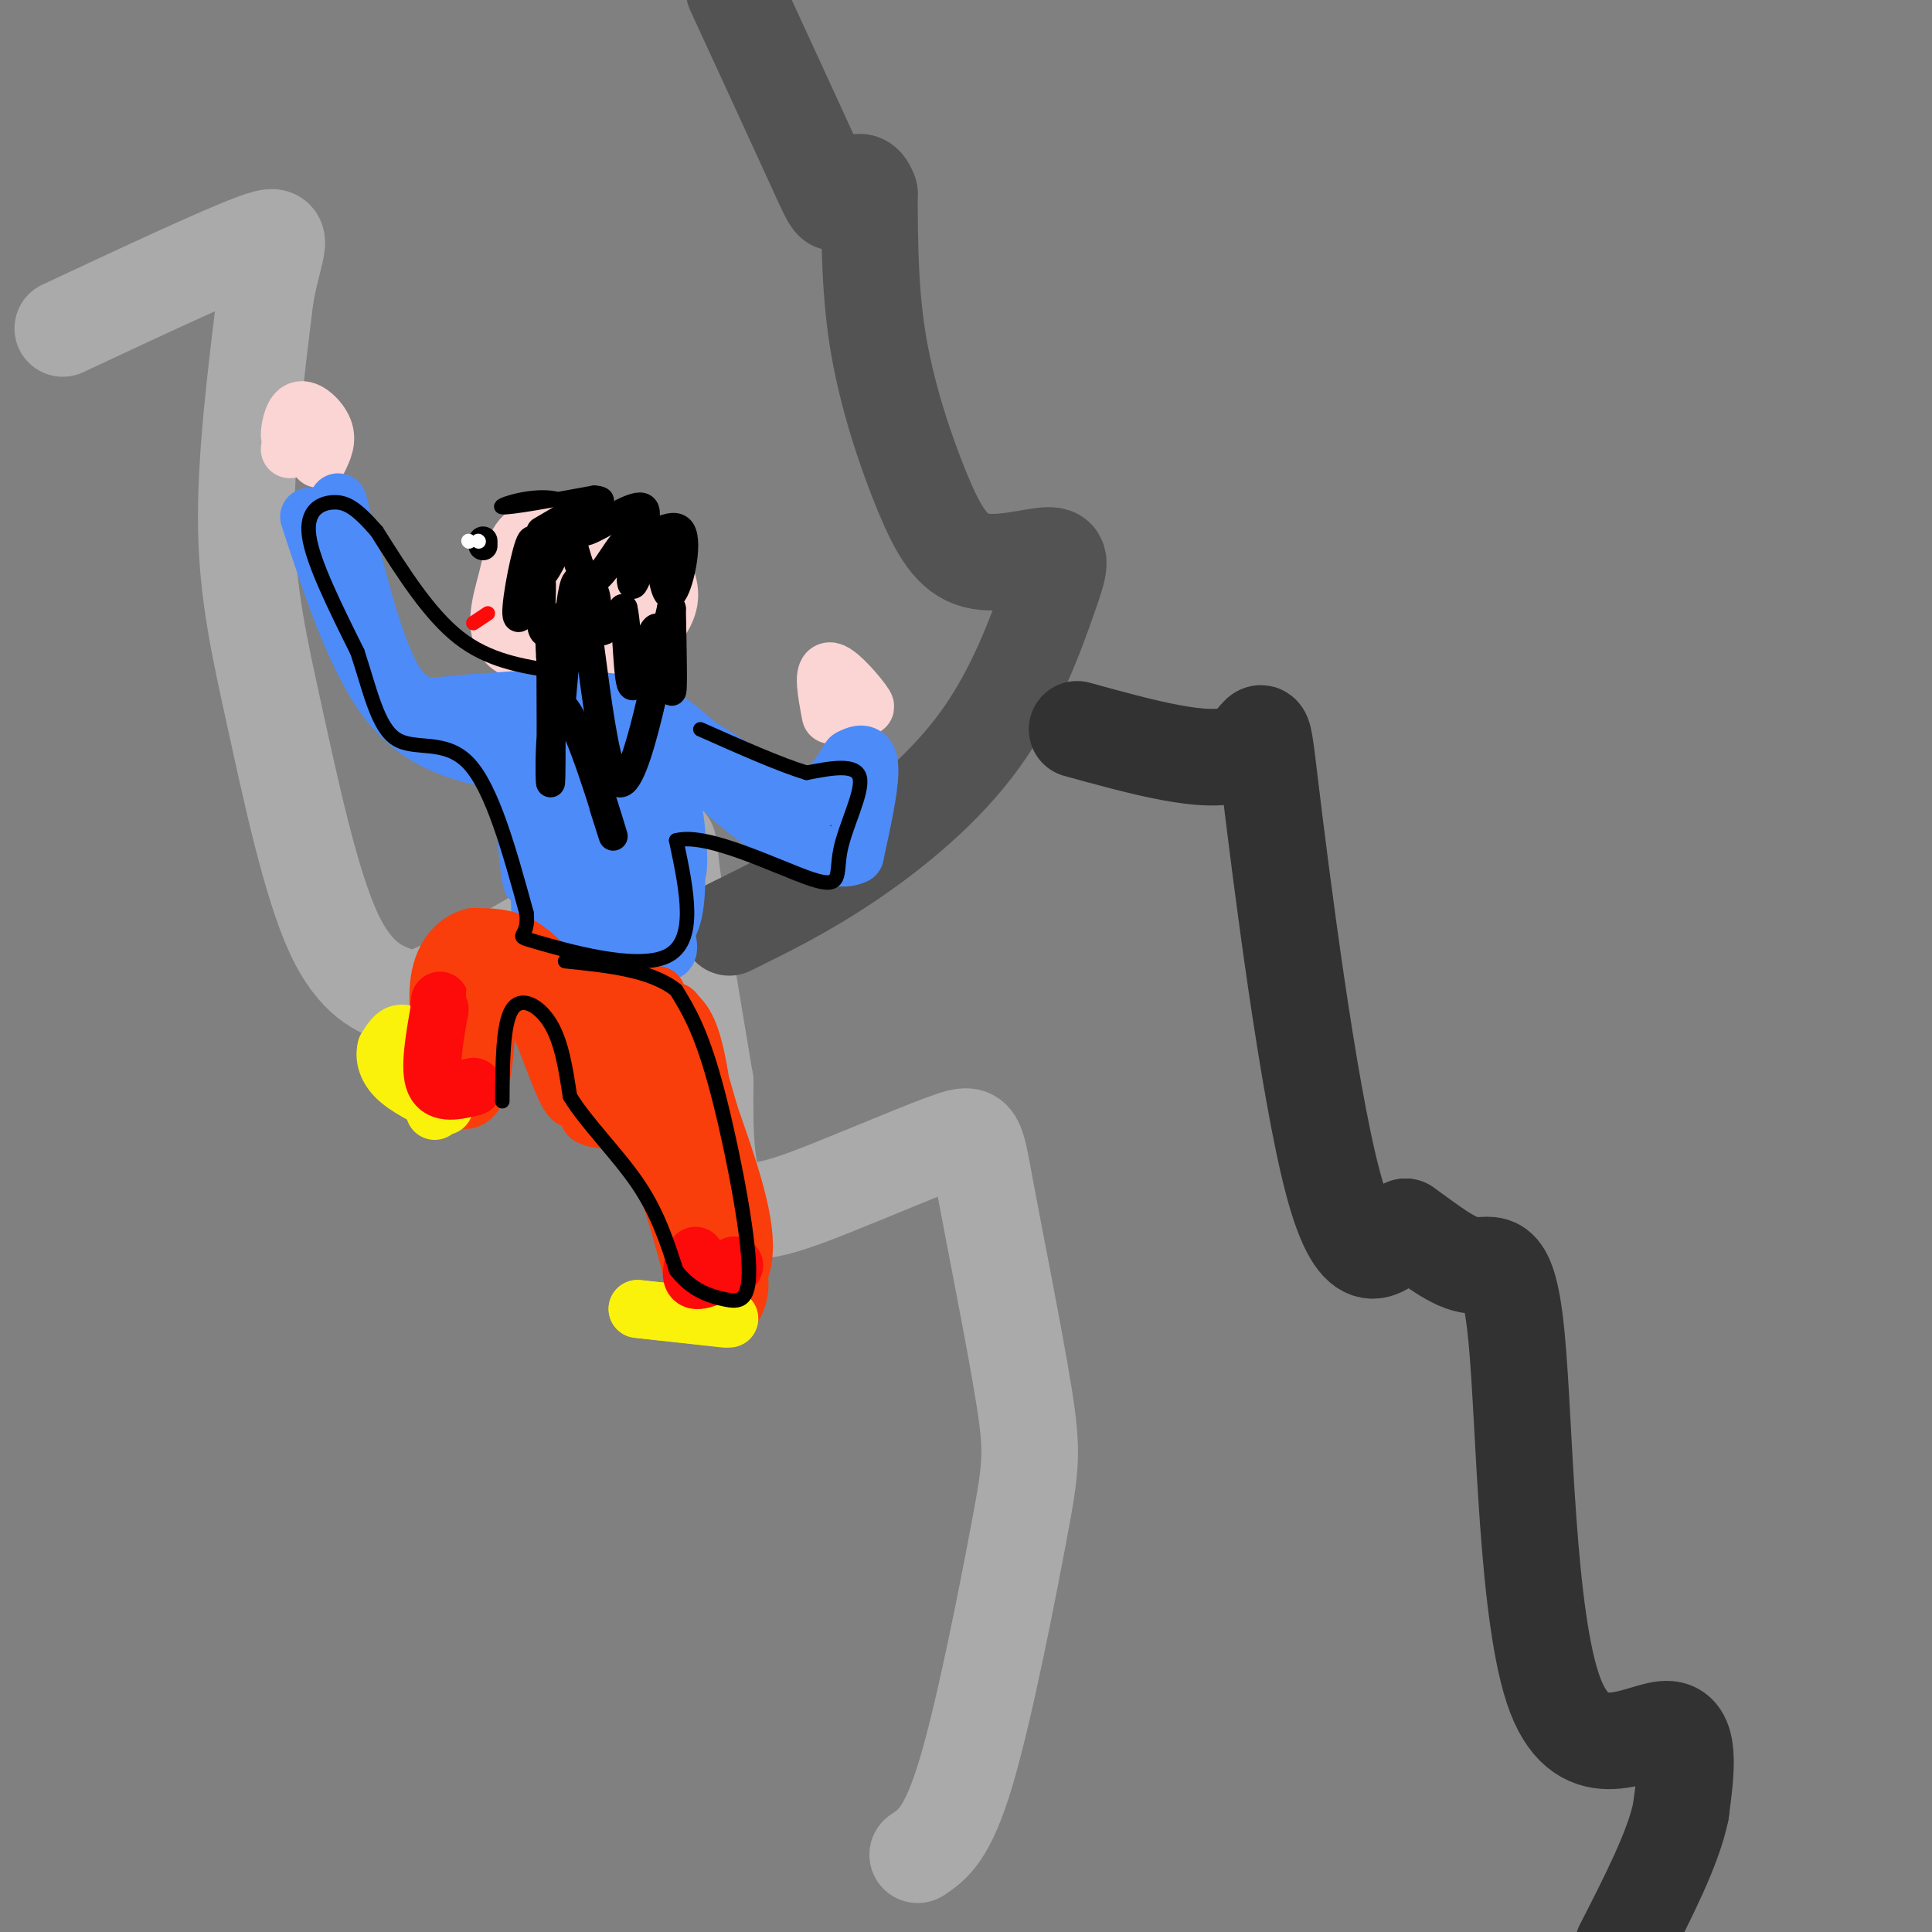 <svg viewBox='0 0 400 400' version='1.1' xmlns='http://www.w3.org/2000/svg' xmlns:xlink='http://www.w3.org/1999/xlink'><rect x="0" y="0" width="400" height="400" fill="#808080" stroke="none"/><g fill='none' stroke='#AAAAAA' stroke-width='20' stroke-linecap='round' stroke-linejoin='round'><path d='M190,384c3.072,-2.049 6.144,-4.098 10,-17c3.856,-12.902 8.494,-36.657 11,-50c2.506,-13.343 2.878,-16.275 1,-28c-1.878,-11.725 -6.006,-32.244 -8,-43c-1.994,-10.756 -1.854,-11.749 -7,-10c-5.146,1.749 -15.578,6.240 -25,10c-9.422,3.760 -17.835,6.789 -22,3c-4.165,-3.789 -4.083,-14.394 -4,-25'/><path d='M146,224c-2.260,-13.553 -5.908,-34.937 -7,-44c-1.092,-9.063 0.374,-5.807 -8,1c-8.374,6.807 -26.587,17.164 -36,22c-9.413,4.836 -10.025,4.152 -13,3c-2.975,-1.152 -8.313,-2.773 -13,-13c-4.687,-10.227 -8.723,-29.061 -12,-44c-3.277,-14.939 -5.793,-25.983 -6,-40c-0.207,-14.017 1.897,-31.009 4,-48'/><path d='M55,61c1.956,-10.711 4.844,-13.489 -2,-11c-6.844,2.489 -23.422,10.244 -40,18'/></g>
<g fill='none' stroke='#535353' stroke-width='20' stroke-linecap='round' stroke-linejoin='round'><path d='M151,192c7.906,-3.886 15.812,-7.772 25,-14c9.188,-6.228 19.660,-14.798 27,-25c7.340,-10.202 11.550,-22.036 14,-29c2.450,-6.964 3.140,-9.060 0,-9c-3.140,0.060 -10.110,2.274 -15,1c-4.890,-1.274 -7.701,-6.035 -11,-14c-3.299,-7.965 -7.085,-19.133 -9,-30c-1.915,-10.867 -1.957,-21.434 -2,-32'/><path d='M180,40c-1.571,-4.810 -4.500,-0.833 -6,1c-1.500,1.833 -1.571,1.524 -5,-6c-3.429,-7.524 -10.214,-22.262 -17,-37'/></g>
<g fill='none' stroke='#323232' stroke-width='20' stroke-linecap='round' stroke-linejoin='round'><path d='M223,151c13.452,3.708 26.905,7.417 33,5c6.095,-2.417 4.833,-10.958 7,7c2.167,17.958 7.762,62.417 13,82c5.238,19.583 10.119,14.292 15,9'/><path d='M291,254c4.979,3.480 9.928,7.681 14,8c4.072,0.319 7.267,-3.244 9,15c1.733,18.244 2.005,58.297 8,74c5.995,15.703 17.713,7.058 23,7c5.287,-0.058 4.144,8.471 3,17'/><path d='M348,375c-1.500,7.500 -6.750,17.750 -12,28'/></g>
<g fill='none' stroke='#FBD4D4' stroke-width='12' stroke-linecap='round' stroke-linejoin='round'><path d='M111,117c-1.966,3.499 -3.932,6.998 -4,10c-0.068,3.002 1.760,5.507 6,7c4.240,1.493 10.890,1.975 15,1c4.110,-0.975 5.679,-3.406 7,-6c1.321,-2.594 2.394,-5.352 1,-9c-1.394,-3.648 -5.255,-8.185 -10,-10c-4.745,-1.815 -10.372,-0.907 -16,0'/><path d='M110,110c-3.354,1.444 -3.738,5.056 -5,10c-1.262,4.944 -3.400,11.222 1,14c4.400,2.778 15.339,2.055 22,0c6.661,-2.055 9.044,-5.443 10,-8c0.956,-2.557 0.486,-4.285 0,-6c-0.486,-1.715 -0.989,-3.418 -4,-6c-3.011,-2.582 -8.529,-6.043 -13,-4c-4.471,2.043 -7.896,9.588 -9,14c-1.104,4.412 0.113,5.689 2,6c1.887,0.311 4.443,-0.345 7,-1'/><path d='M121,129c2.313,-1.934 4.595,-6.270 4,-8c-0.595,-1.730 -4.067,-0.856 -6,1c-1.933,1.856 -2.328,4.692 -1,6c1.328,1.308 4.379,1.088 6,0c1.621,-1.088 1.810,-3.044 2,-5'/><path d='M66,95c0.923,-1.917 1.845,-3.833 1,-6c-0.845,-2.167 -3.458,-4.583 -5,-4c-1.542,0.583 -2.012,4.167 -2,5c0.012,0.833 0.506,-1.083 1,-3'/><path d='M61,87c0.000,0.500 -0.500,3.250 -1,6'/><path d='M172,148c-0.889,-4.667 -1.778,-9.333 0,-9c1.778,0.333 6.222,5.667 7,7c0.778,1.333 -2.111,-1.333 -5,-4'/><path d='M174,142c-1.000,0.000 -1.000,2.000 -1,4'/></g>
<g fill='none' stroke='#4D8BF9' stroke-width='12' stroke-linecap='round' stroke-linejoin='round'><path d='M70,104c3.600,14.511 7.200,29.022 11,36c3.800,6.978 7.800,6.422 12,6c4.200,-0.422 8.600,-0.711 13,-1'/><path d='M106,145c6.733,-0.289 17.067,-0.511 24,1c6.933,1.511 10.467,4.756 14,8'/><path d='M144,154c5.667,3.500 12.833,8.250 20,13'/><path d='M164,167c5.333,0.500 8.667,-4.750 12,-10'/><path d='M176,157c2.889,-1.644 4.111,-0.756 4,3c-0.111,3.756 -1.556,10.378 -3,17'/><path d='M177,177c-3.711,1.978 -11.489,-1.578 -18,-6c-6.511,-4.422 -11.756,-9.711 -17,-15'/><path d='M64,107c5.000,15.250 10.000,30.500 17,39c7.000,8.500 16.000,10.250 25,12'/><path d='M106,158c4.984,9.640 4.944,27.738 4,24c-0.944,-3.738 -2.793,-29.314 -1,-29c1.793,0.314 7.226,26.518 10,36c2.774,9.482 2.887,2.241 3,-5'/><path d='M122,184c0.311,-7.169 -0.411,-22.592 0,-23c0.411,-0.408 1.957,14.198 3,14c1.043,-0.198 1.584,-15.199 3,-17c1.416,-1.801 3.708,9.600 6,21'/><path d='M134,179c1.373,6.387 1.804,11.855 3,13c1.196,1.145 3.156,-2.033 3,-11c-0.156,-8.967 -2.426,-23.722 -2,-22c0.426,1.722 3.550,19.921 2,22c-1.550,2.079 -7.775,-11.960 -14,-26'/><path d='M126,155c-3.222,-5.356 -4.276,-5.745 -7,-7c-2.724,-1.255 -7.118,-3.376 -9,0c-1.882,3.376 -1.252,12.250 0,19c1.252,6.750 3.126,11.375 5,16'/><path d='M115,183c2.684,-3.675 6.895,-20.861 9,-28c2.105,-7.139 2.105,-4.230 5,-1c2.895,3.230 8.684,6.780 7,7c-1.684,0.220 -10.842,-2.890 -20,-6'/><path d='M116,155c-3.786,-2.857 -3.250,-7.000 -3,2c0.250,9.000 0.214,31.143 0,39c-0.214,7.857 -0.607,1.429 -1,-5'/><path d='M112,191c-0.250,-2.988 -0.375,-7.958 0,-6c0.375,1.958 1.250,10.845 5,14c3.750,3.155 10.375,0.577 17,-2'/><path d='M134,197c3.857,0.071 5.000,1.250 4,-3c-1.000,-4.250 -4.143,-13.929 -7,-14c-2.857,-0.071 -5.429,9.464 -8,19'/></g>
<g fill='none' stroke='#F93D0B' stroke-width='12' stroke-linecap='round' stroke-linejoin='round'><path d='M118,206c-3.333,-4.000 -6.667,-8.000 -10,-10c-3.333,-2.000 -6.667,-2.000 -10,-2'/><path d='M98,194c-3.200,0.756 -6.200,3.644 -7,9c-0.800,5.356 0.600,13.178 2,21'/><path d='M93,224c1.556,4.467 4.444,5.133 6,1c1.556,-4.133 1.778,-13.067 2,-22'/><path d='M101,203c1.607,-4.107 4.625,-3.375 8,3c3.375,6.375 7.107,18.393 9,21c1.893,2.607 1.946,-4.196 2,-11'/><path d='M120,216c0.311,-2.689 0.089,-3.911 0,-3c-0.089,0.911 -0.044,3.956 0,7'/><path d='M120,220c1.333,1.833 4.667,2.917 8,4'/><path d='M128,224c-0.021,0.697 -4.072,0.441 -3,1c1.072,0.559 7.267,1.933 11,2c3.733,0.067 5.005,-1.174 6,-3c0.995,-1.826 1.713,-4.236 0,-6c-1.713,-1.764 -5.856,-2.882 -10,-4'/><path d='M132,214c-2.234,-1.501 -2.820,-3.253 -2,-5c0.820,-1.747 3.044,-3.489 5,-2c1.956,1.489 3.642,6.209 2,10c-1.642,3.791 -6.612,6.655 -8,6c-1.388,-0.655 0.806,-4.827 3,-9'/><path d='M132,214c2.667,-3.655 7.833,-8.292 11,1c3.167,9.292 4.333,32.512 5,41c0.667,8.488 0.833,2.244 1,-4'/><path d='M149,252c-1.250,-4.964 -4.875,-15.375 -9,-21c-4.125,-5.625 -8.750,-6.464 -10,-6c-1.250,0.464 0.875,2.232 3,4'/><path d='M133,229c1.622,0.933 4.178,1.267 3,1c-1.178,-0.267 -6.089,-1.133 -11,-2'/><path d='M125,228c-3.444,-3.111 -6.556,-9.889 -7,-10c-0.444,-0.111 1.778,6.444 4,13'/><path d='M122,231c2.622,1.711 7.178,-0.511 11,4c3.822,4.511 6.911,15.756 10,27'/><path d='M143,262c1.952,6.310 1.833,8.583 4,8c2.167,-0.583 6.619,-4.024 7,-11c0.381,-6.976 -3.310,-17.488 -7,-28'/><path d='M147,231c-3.133,-11.111 -7.467,-24.889 -8,-21c-0.533,3.889 2.733,25.444 6,47'/><path d='M145,257c2.119,10.821 4.417,14.375 6,14c1.583,-0.375 2.452,-4.679 2,-6c-0.452,-1.321 -2.226,0.339 -4,2'/><path d='M149,267c-0.667,0.333 -0.333,0.167 0,0'/><path d='M114,204c0.000,0.000 22.000,2.000 22,2'/></g>
<g fill='none' stroke='#FBF20B' stroke-width='12' stroke-linecap='round' stroke-linejoin='round'><path d='M151,273c0.000,0.000 -19.000,-2.000 -19,-2'/><path d='M132,271c-0.167,0.000 8.917,1.000 18,2'/><path d='M90,230c-0.889,-4.556 -1.778,-9.111 -3,-12c-1.222,-2.889 -2.778,-4.111 -4,-4c-1.222,0.111 -2.111,1.556 -3,3'/><path d='M80,217c-0.467,1.533 -0.133,3.867 2,6c2.133,2.133 6.067,4.067 10,6'/></g>
<g fill='none' stroke='#FD0A0A' stroke-width='12' stroke-linecap='round' stroke-linejoin='round'><path d='M98,225c-3.417,0.833 -6.833,1.667 -8,-1c-1.167,-2.667 -0.083,-8.833 1,-15'/><path d='M91,209c0.167,-2.667 0.083,-1.833 0,-1'/><path d='M152,262c-3.333,1.667 -6.667,3.333 -8,3c-1.333,-0.333 -0.667,-2.667 0,-5'/></g>
<g fill='none' stroke='#000000' stroke-width='6' stroke-linecap='round' stroke-linejoin='round'><path d='M112,110c5.738,-3.405 11.476,-6.810 12,-6c0.524,0.810 -4.167,5.833 -3,6c1.167,0.167 8.190,-4.524 11,-5c2.810,-0.476 1.405,3.262 0,7'/><path d='M132,112c2.119,-0.298 7.417,-4.542 9,-2c1.583,2.542 -0.548,11.869 -2,13c-1.452,1.131 -2.226,-5.935 -3,-13'/><path d='M136,110c-1.632,1.185 -4.211,10.648 -5,11c-0.789,0.352 0.211,-8.405 -1,-9c-1.211,-0.595 -4.632,6.973 -7,8c-2.368,1.027 -3.684,-4.486 -5,-10'/><path d='M118,110c-2.075,1.177 -4.762,9.120 -6,9c-1.238,-0.120 -1.026,-8.301 -2,-7c-0.974,1.301 -3.136,12.086 -3,15c0.136,2.914 2.568,-2.043 5,-7'/><path d='M112,120c0.470,2.094 -0.853,10.829 1,11c1.853,0.171 6.884,-8.223 9,-9c2.116,-0.777 1.319,6.064 2,8c0.681,1.936 2.841,-1.032 5,-4'/><path d='M129,126c0.971,3.994 0.900,15.978 2,16c1.100,0.022 3.373,-11.917 5,-12c1.627,-0.083 2.608,11.691 3,13c0.392,1.309 0.196,-7.845 0,-17'/><path d='M139,126c-2.064,8.458 -7.223,38.102 -11,36c-3.777,-2.102 -6.171,-35.951 -8,-41c-1.829,-5.049 -3.094,18.700 -4,26c-0.906,7.300 -1.453,-1.850 -2,-11'/><path d='M114,136c-0.321,-4.506 -0.122,-10.271 0,-3c0.122,7.271 0.167,27.578 0,29c-0.167,1.422 -0.545,-16.040 2,-16c2.545,0.040 8.013,17.583 10,24c1.987,6.417 0.494,1.709 -1,-3'/><path d='M100,112c0.000,0.000 0.000,1.000 0,1'/></g>
<g fill='none' stroke='#FD0A0A' stroke-width='3' stroke-linecap='round' stroke-linejoin='round'><path d='M98,129c0.000,0.000 3.000,-2.000 3,-2'/></g>
<g fill='none' stroke='#FFFFFF' stroke-width='3' stroke-linecap='round' stroke-linejoin='round'><path d='M97,112c0.000,0.000 0.100,0.100 0.1,0.1'/><path d='M99,112c0.000,0.000 0.100,0.100 0.1,0.1'/></g>
<g fill='none' stroke='#000000' stroke-width='3' stroke-linecap='round' stroke-linejoin='round'><path d='M124,108c-3.222,-2.400 -6.444,-4.800 -11,-5c-4.556,-0.200 -10.444,1.800 -9,2c1.444,0.200 10.222,-1.400 19,-3'/><path d='M123,102c3.500,0.167 2.750,2.083 2,4'/><path d='M115,139c-6.917,-1.083 -13.833,-2.167 -20,-7c-6.167,-4.833 -11.583,-13.417 -17,-22'/><path d='M78,110c-4.250,-4.893 -6.375,-6.125 -9,-6c-2.625,0.125 -5.750,1.607 -5,7c0.750,5.393 5.375,14.696 10,24'/><path d='M74,135c2.607,7.857 4.125,15.500 8,18c3.875,2.500 10.107,-0.143 15,5c4.893,5.143 8.446,18.071 12,31'/><path d='M109,189c0.726,5.690 -3.458,4.417 2,6c5.458,1.583 20.560,6.024 27,3c6.440,-3.024 4.220,-13.512 2,-24'/><path d='M140,174c6.386,-1.774 21.351,5.793 28,8c6.649,2.207 4.982,-0.944 6,-6c1.018,-5.056 4.719,-12.016 4,-15c-0.719,-2.984 -5.860,-1.992 -11,-1'/><path d='M167,160c-5.500,-1.667 -13.750,-5.333 -22,-9'/><path d='M104,228c0.044,-8.022 0.089,-16.044 2,-19c1.911,-2.956 5.689,-0.844 8,3c2.311,3.844 3.156,9.422 4,15'/><path d='M118,227c3.378,5.533 9.822,11.867 14,18c4.178,6.133 6.089,12.067 8,18'/><path d='M140,263c3.113,4.099 6.896,5.346 10,6c3.104,0.654 5.528,0.715 5,-8c-0.528,-8.715 -4.008,-26.204 -7,-37c-2.992,-10.796 -5.496,-14.898 -8,-19'/><path d='M140,205c-5.167,-4.167 -14.083,-5.083 -23,-6'/></g>
</svg>